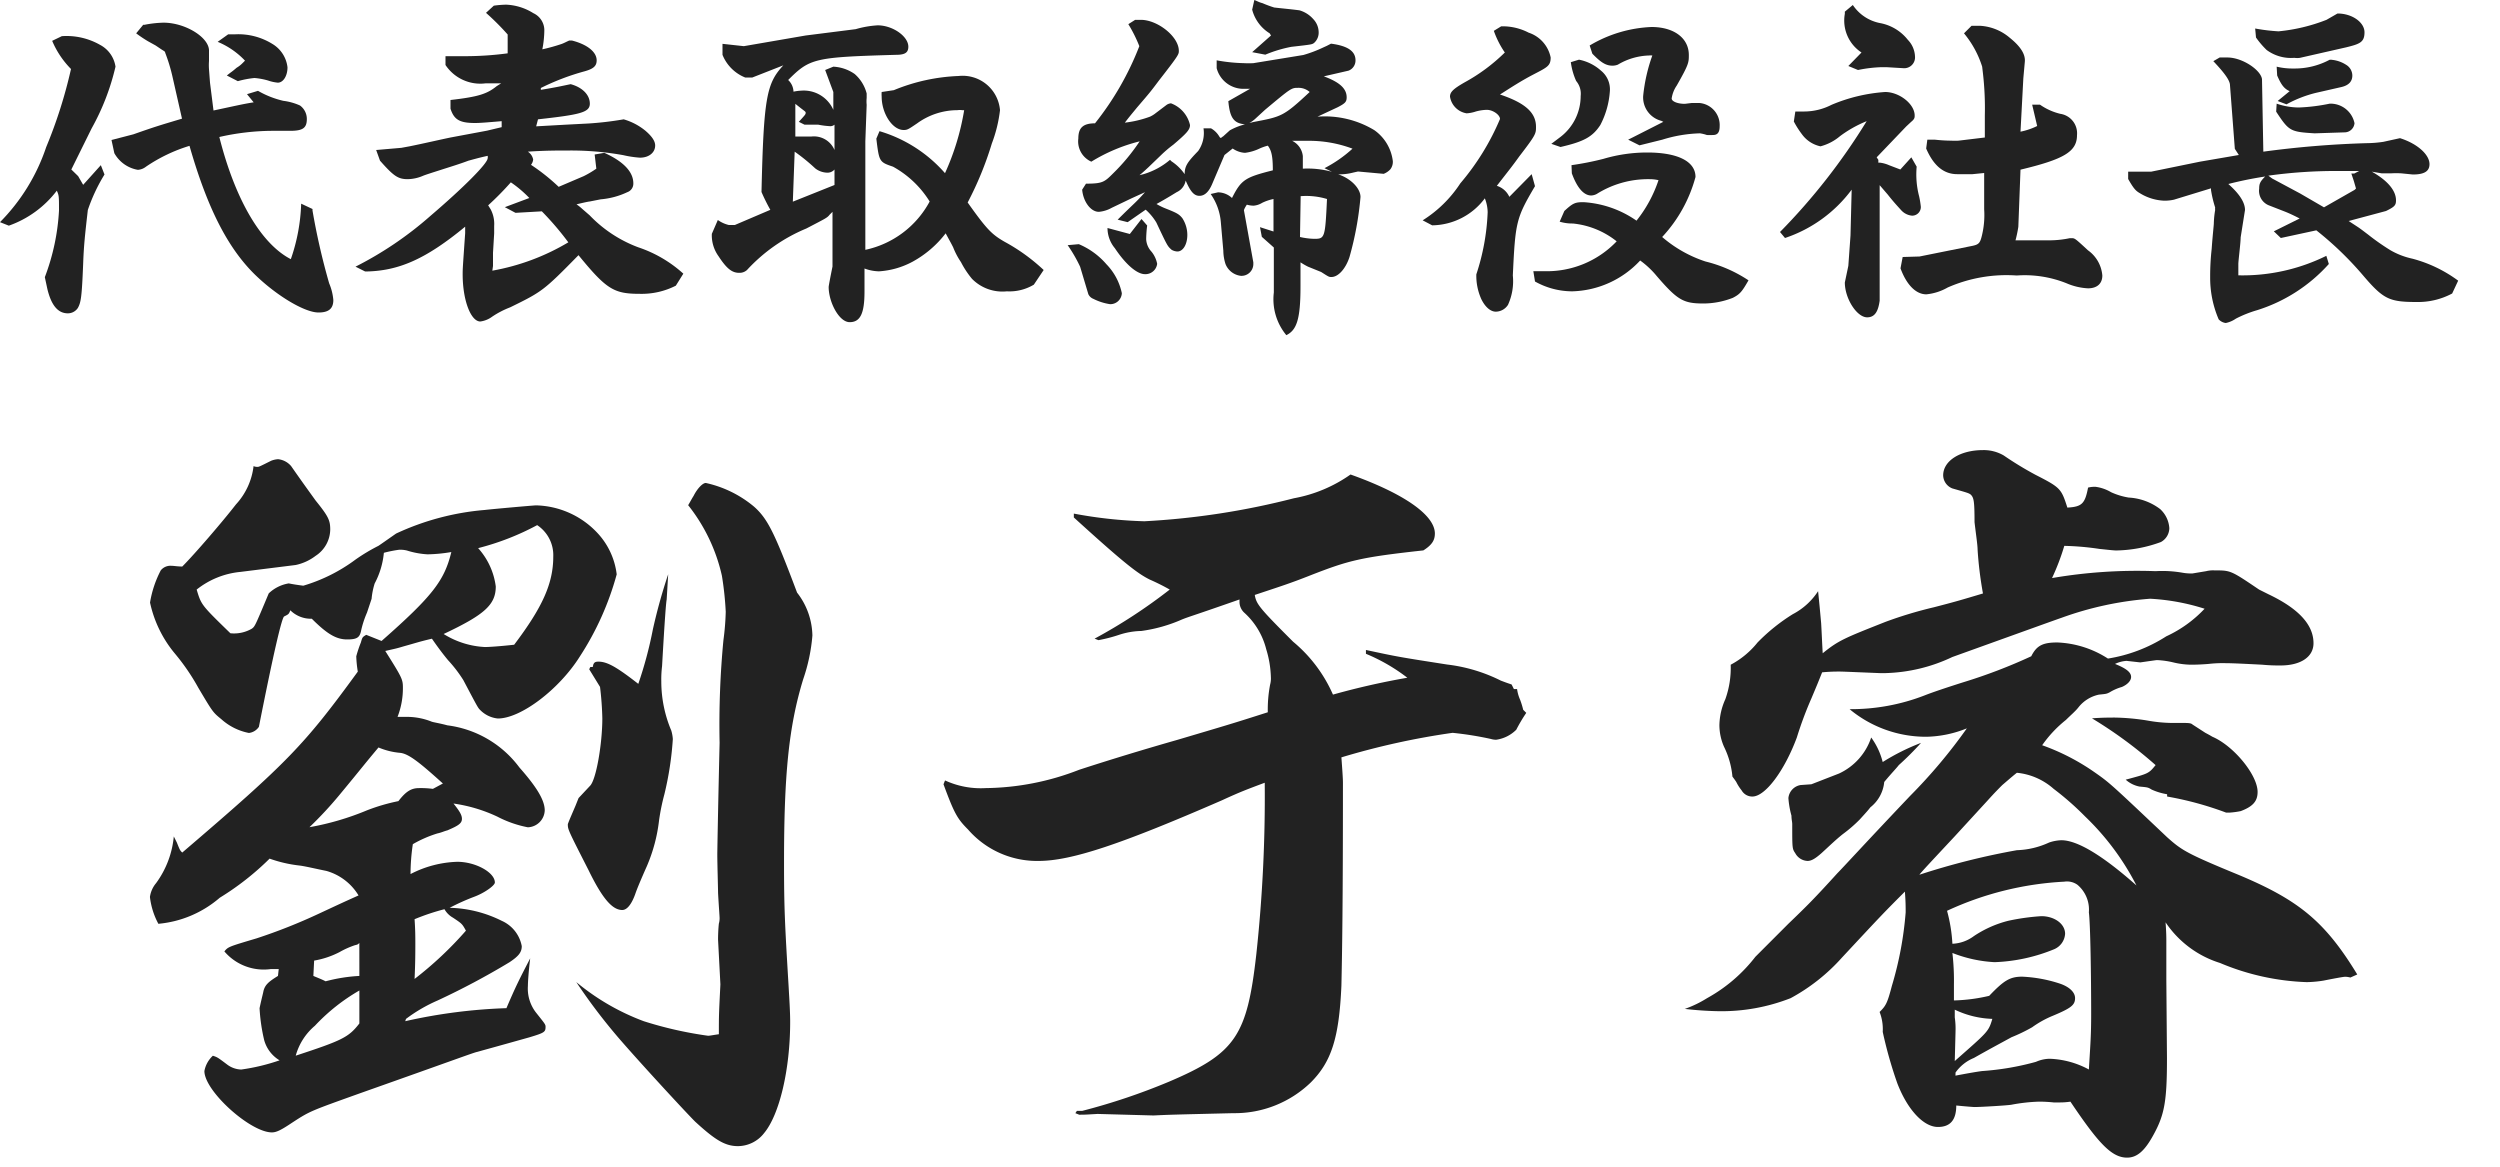 <svg xmlns="http://www.w3.org/2000/svg" xmlns:xlink="http://www.w3.org/1999/xlink" width="150" height="70" viewBox="0 0 150 70">
  <defs>
    <style>
      .cls-1 {
        clip-path: url(#clip-img_president-name_202501);
      }

      .cls-2 {
        fill: #222;
      }
    </style>
    <clipPath id="clip-img_president-name_202501">
      <rect width="150" height="70"/>
    </clipPath>
  </defs>
  <g id="img_president-name_202501" class="cls-1">
    <path id="パス_497" data-name="パス 497" class="cls-2" d="M0,13.33a11.64,11.64,0,0,0,2.77-4.5A28.5,28.5,0,0,0,4.26,4.14,5.37,5.37,0,0,1,3.13,2.45l.58-.28A4.06,4.06,0,0,1,6,2.69,1.77,1.77,0,0,1,6.93,4,14.17,14.17,0,0,1,5.5,7.7L4.28,10.17l.41.4.3.52L6.05,9.91l.22.56a10.42,10.42,0,0,0-1,2.13c-.17,1.49-.24,2.11-.28,3.22-.08,2-.13,2.32-.32,2.66a.72.72,0,0,1-.6.32c-.61,0-1-.51-1.23-1.47l-.15-.7a13.24,13.24,0,0,0,.85-4c0-.87,0-.89-.13-1.19a6.22,6.22,0,0,1-2.88,2.1ZM8,8.06c1.34-.47,1.55-.53,2.92-.94l-.56-2.47a10.35,10.35,0,0,0-.45-1.49c0-.07-.06-.09-.23-.2l-.34-.23-.47-.26A7.79,7.79,0,0,1,8.17,2l.42-.51h.07a6.64,6.64,0,0,1,1.15-.13c1.32,0,2.77.9,2.73,1.71v.59a3.49,3.49,0,0,0,0,.5l.06.8.21,1.67c1.32-.28,1.77-.39,2.41-.49l-.4-.49.66-.2a5.52,5.52,0,0,0,1.52.6,3.48,3.48,0,0,1,1,.28,1,1,0,0,1,.41.81c0,.54-.24.71-1,.71H16.28a14.61,14.61,0,0,0-3.12.37c.94,3.73,2.5,6.41,4.29,7.33a11.12,11.12,0,0,0,.62-3.33l.68.32v.09a40.459,40.459,0,0,0,1,4.37A3.27,3.27,0,0,1,20,18c0,.51-.27.75-.89.75-.83,0-2.5-1-3.8-2.26-1.64-1.6-2.87-4-3.94-7.74A9.64,9.64,0,0,0,8.76,10a.87.87,0,0,1-.49.19,2,2,0,0,1-1.41-1L6.69,8.4Zm5.69-6h.4a3.88,3.88,0,0,1,2.26.58,1.88,1.88,0,0,1,.9,1.4c0,.52-.26.92-.58.92a2.45,2.45,0,0,1-.59-.13,4.17,4.17,0,0,0-.81-.15,5.61,5.61,0,0,0-1,.19l-.66-.34.19-.15a4.1,4.1,0,0,0,.39-.31,1.76,1.76,0,0,0,.36-.28l.15-.15a4.74,4.74,0,0,0-1.64-1.13Z"/>
    <path id="パス_498" data-name="パス 498" class="cls-2" d="M36.26,9.17C37.39,9.68,38,10.3,38,11a.54.54,0,0,1-.36.53,4.64,4.64,0,0,1-1.6.43l-.66.13c-.06,0-.42.08-.79.17a2.8,2.8,0,0,1,.34.27l.45.39a7.84,7.84,0,0,0,2.92,1.92A7.62,7.62,0,0,1,41,16.42l-.45.72a4.51,4.51,0,0,1-2.15.49c-1.56,0-2-.25-3.69-2.32-2.09,2.13-2.18,2.19-4.1,3.13a5.35,5.35,0,0,0-1.08.56,1.53,1.53,0,0,1-.71.29c-.57,0-1.06-1.27-1.06-2.83,0-.32,0-.32.15-2.47V13.6c-2.35,1.94-4,2.67-6,2.69L21.33,16a21.37,21.37,0,0,0,4.5-3.05c2-1.71,3.41-3.13,3.43-3.45a.37.37,0,0,0,0-.15h0c-.55.12-.92.23-1.15.29-.53.2-1.09.37-1.62.54s-.94.3-1.09.36a2.43,2.43,0,0,1-.93.21c-.58,0-.84-.17-1.67-1.11h0L22.57,9l1.51-.13.49-.09c.84-.17,1.65-.36,2.46-.53l2.19-.41.88-.21V7.27c-.94.08-1.3.11-1.6.11-.92,0-1.26-.2-1.47-.86V6c1.66-.19,2.19-.36,2.77-.83L30.07,5h-.93a2.51,2.51,0,0,1-2.41-1.1V3.37h1.36a19.17,19.17,0,0,0,2.37-.17V2.07a15.29,15.29,0,0,0-1.3-1.3l.47-.43a6.15,6.15,0,0,1,.74-.06A3.32,3.32,0,0,1,32,.79a1.13,1.13,0,0,1,.66,1,6.241,6.241,0,0,1-.12,1.17,11.08,11.08,0,0,0,1.15-.32c.17-.06.32-.15.47-.21h.15c.91.23,1.49.68,1.49,1.19,0,.34-.19.51-.73.66a14.23,14.23,0,0,0-2.62,1v.11c.92-.15,1.21-.22,1.79-.34.7.19,1.15.64,1.15,1.17s-.59.66-3.11.94l-.11.42,1.79-.1,1.35-.07a19.64,19.64,0,0,0,2.11-.25,3.66,3.66,0,0,1,1.3.68c.42.36.59.64.59.89,0,.43-.38.73-.91.73a6.13,6.13,0,0,1-1-.15,17.77,17.77,0,0,0-3.19-.28c-.73,0-1.54,0-2.54.07a.72.72,0,0,1,.32.47.61.61,0,0,1-.13.32,11.88,11.88,0,0,1,1.66,1.32l1.5-.64a5.91,5.91,0,0,0,.76-.45l-.1-.85Zm-6.72,7.07a13.53,13.53,0,0,0,4.56-1.7,17.7,17.7,0,0,0-1.59-1.86l-1.58.09-.64-.34,1.47-.55a6.93,6.93,0,0,0-1.11-.94,17.92,17.92,0,0,1-1.36,1.38l.15.24a1.88,1.88,0,0,1,.21,1V14l-.07,1.17v.79Z"/>
    <path id="パス_499" data-name="パス 499" class="cls-2" d="M53.63,5.41a11.28,11.28,0,0,1,3.88-.85A2.25,2.25,0,0,1,60,6.61a8.29,8.29,0,0,1-.49,2,20.19,20.19,0,0,1-1.45,3.54c1.15,1.62,1.45,1.92,2.24,2.37a11.22,11.22,0,0,1,2.32,1.68l-.59.88a2.85,2.85,0,0,1-1.62.4,2.56,2.56,0,0,1-2.09-.75,5.45,5.45,0,0,1-.66-1,4.46,4.46,0,0,1-.47-.89c-.15-.3-.22-.41-.45-.84a6.31,6.31,0,0,1-2,1.71,4.89,4.89,0,0,1-2,.57,2.61,2.61,0,0,1-.87-.17V17.5c0,1.3-.25,1.83-.89,1.83s-1.26-1.21-1.26-2.11c0-.06.08-.49.23-1.23V12.71l-.17.17c-.15.19-.21.21-1.4.83a10.08,10.08,0,0,0-3.56,2.49.66.66,0,0,1-.47.17c-.43,0-.75-.25-1.24-1a2.14,2.14,0,0,1-.4-1.34l.36-.83a1.88,1.88,0,0,0,.66.3h.36l2.13-.91a11.45,11.45,0,0,1-.53-1.07C45.82,5.82,46,5,47,3.92l-1.86.73h-.43a2.45,2.45,0,0,1-1.36-1.36V2.63l1.28.14,3.71-.64,3-.38a6,6,0,0,1,1.32-.23c.9,0,1.84.66,1.84,1.28,0,.36-.2.49-.75.49-4.9.14-5.16.21-6.46,1.51a1,1,0,0,1,.32.7,2.77,2.77,0,0,1,.45-.06A1.94,1.94,0,0,1,50,6.59V5.52L49.51,4.2,50,4a2.45,2.45,0,0,1,1.28.44A2.3,2.3,0,0,1,52,5.61v.27a2,2,0,0,0,0,.41l-.08,2.19v6.51a5.74,5.74,0,0,0,3.86-2.9A6,6,0,0,0,53.58,10c-.83-.28-.83-.3-1-1.68l.19-.45a8.39,8.39,0,0,1,3.93,2.52,14.9,14.9,0,0,0,1.15-3.78h-.11a1.19,1.19,0,0,0-.3,0,4.13,4.13,0,0,0-2.41.79c-.53.36-.59.4-.81.4-.68,0-1.32-1-1.32-2a1.83,1.83,0,0,1,0-.28Zm-3.56,4.76a.55.55,0,0,1-.45.19,1.22,1.22,0,0,1-.71-.26,11.48,11.48,0,0,0-1.23-1l-.11,3,2.5-1Zm0-2.69a.38.38,0,0,1-.28.09,5,5,0,0,1-.7-.09h-.82l-.34-.17c.34-.38.41-.44.41-.53s0-.06-.38-.36l-.24-.19V8.19h.98A1.34,1.34,0,0,1,50.07,9Z"/>
    <path id="パス_500" data-name="パス 500" class="cls-2" d="M64.73,14.65a4.47,4.47,0,0,1,1.66,1.21,3.52,3.52,0,0,1,.92,1.73.69.69,0,0,1-.71.66,3.27,3.27,0,0,1-1-.32.55.55,0,0,1-.3-.28l-.49-1.64a8.65,8.65,0,0,0-.75-1.3Zm8-3.61c-.19.45-.44.71-.76.71s-.54-.24-.83-.92a.94.94,0,0,1-.54.7s-.59.37-1.21.71a3.65,3.65,0,0,0,.55.27c.71.28.81.35,1,.58a1.86,1.86,0,0,1,.3,1c0,.58-.26,1-.6,1a.77.77,0,0,1-.34-.1c-.25-.22-.25-.22-.92-1.64a3.34,3.34,0,0,0-.64-.77l-1.08.75-.6-.15c1-1,1.07-1,1.64-1.65l-.81.37-1.19.57a1.89,1.89,0,0,1-.77.24c-.49,0-.94-.62-1-1.33l.23-.36c1,0,1.11-.1,1.63-.62a11.92,11.92,0,0,0,1.59-1.92,10.25,10.25,0,0,0-2.9,1.22,1.33,1.33,0,0,1-.78-1.39c0-.63.27-.91,1-.91a17.63,17.63,0,0,0,2.66-4.63,8.43,8.43,0,0,0-.66-1.32l.41-.26h.34c1,0,2.28,1,2.28,1.86,0,.21,0,.25-1.2,1.79-.51.68-.51.68-1.3,1.6-.51.62-.51.62-.74.92A6.58,6.58,0,0,0,69,7a1.74,1.74,0,0,0,.26-.15L70,6.29a.54.54,0,0,1,.26-.09A1.82,1.82,0,0,1,71.4,7.5c0,.28-.19.49-1,1.18a7.27,7.27,0,0,0-.73.62l-.79.76c-.08.07-.25.24-.51.45l.24-.06a4.33,4.33,0,0,0,1.59-.86l.09.09a2.88,2.88,0,0,1,.79.77c0-.49.17-.73.81-1.39a1.87,1.87,0,0,0,.32-1.36h.45a1.36,1.36,0,0,1,.44.4l.11.17h.06s.09-.08.11-.08l.41-.37a3.73,3.73,0,0,1,.91-.36c-.68-.06-.91-.4-1-1.39L75,5.33h-.42A1.66,1.66,0,0,1,73,4.09V3.62a10.22,10.22,0,0,0,1.64.17,5.46,5.46,0,0,0,.56,0l3-.49a7.65,7.65,0,0,0,1.19-.45l.22-.1.25-.13c1,.13,1.47.45,1.47,1a.65.65,0,0,1-.42.62l-1.48.34c.92.34,1.37.72,1.37,1.26,0,.27-.09.36-.53.59L79.05,7a5.74,5.74,0,0,1,3.41.81,2.66,2.66,0,0,1,1.11,1.86.74.74,0,0,1-.15.49,1.08,1.08,0,0,1-.4.27l-1.54-.14-.27.06a3.32,3.32,0,0,1-.92.11c.77.25,1.34.85,1.34,1.36a19.24,19.24,0,0,1-.66,3.6c-.23.71-.68,1.2-1.08,1.2-.15,0-.15,0-.62-.3L78.48,16a4.139,4.139,0,0,1-.45-.26v1.45c0,2-.24,2.62-.85,2.92a3.38,3.38,0,0,1-.75-2.56v-2.7l-.72-.64-.11-.58.81.26V11.94a2.85,2.85,0,0,0-.68.23,1.16,1.16,0,0,1-.51.17,1.49,1.49,0,0,1-.41-.06c-.11.17-.19.32-.17.36h0l.56,3.1v.12a.71.71,0,0,1-.75.69,1.13,1.13,0,0,1-.92-.71,2.68,2.68,0,0,1-.13-.79l-.15-1.72a3.43,3.43,0,0,0-.61-1.69l.44-.1a1.25,1.25,0,0,1,.84.34c.55-1.09.78-1.24,2.45-1.66,0-.88-.09-1.2-.3-1.48h0a2.87,2.87,0,0,0-.49.17,2.82,2.82,0,0,1-.88.26,1.43,1.43,0,0,1-.74-.26l-.49.39Zm-4.94,3,.7-.9.34.39a7.66,7.66,0,0,0-.06.81,1.18,1.18,0,0,0,.32.76,1.65,1.65,0,0,1,.34.73.71.71,0,0,1-.73.62c-.49,0-1.17-.6-1.81-1.56a1.89,1.89,0,0,1-.44-1.21Zm7.42-6.72C76.88,7,77,7,78.58,5.52a1,1,0,0,0-.68-.25c-.42,0-.42,0-2,1.32l-.62.57a1.84,1.84,0,0,1-.32.22ZM75.47.09a1.57,1.57,0,0,0,.28.1,6.9,6.9,0,0,0,.7.26c.51.06,1,.1,1.52.17a1.75,1.75,0,0,1,.83.53,1.16,1.16,0,0,1,.32.79.82.82,0,0,1-.28.64c-.13.09-.13.09-1.36.23a7.82,7.82,0,0,0-1.56.47l-.79-.15,1.13-1L76.18,2A2.37,2.37,0,0,1,75.13.58L75.26,0Zm4,10a7.74,7.74,0,0,0,1.68-1.17,7.41,7.41,0,0,0-2.75-.47h-.87a1.15,1.15,0,0,1,.64.92c0,.06,0,.26,0,.51v.24a5.49,5.49,0,0,1,1.75.19ZM78,14.22a4.31,4.31,0,0,0,.85.11c.64,0,.66-.05.77-2.39a4.31,4.31,0,0,0-1.58-.17Z"/>
    <path id="パス_501" data-name="パス 501" class="cls-2" d="M85.36,13.22A7.37,7.37,0,0,0,87.62,11,14.82,14.82,0,0,0,90,7.14c0-.25-.43-.55-.79-.55a2.71,2.71,0,0,0-.66.1A2.18,2.18,0,0,1,88,6.8a1.2,1.2,0,0,1-1-1c0-.28.2-.47.88-.86a10.83,10.83,0,0,0,2.41-1.79,5.45,5.45,0,0,1-.66-1.3l.44-.27a3.38,3.38,0,0,1,1.65.38,1.981,1.981,0,0,1,1.32,1.49c0,.49-.19.58-1,1S90.6,5.29,90,5.67c1.52.51,2.16,1.09,2.16,1.94,0,.41,0,.47-1,1.77-.43.6-.52.7-1.35,1.77a1.22,1.22,0,0,1,.75.66h0l1.34-1.36.2.72c-1.13,1.92-1.18,2.14-1.33,5.36a3.42,3.42,0,0,1-.29,1.76.88.88,0,0,1-.73.41c-.32,0-.64-.28-.87-.75a3.41,3.41,0,0,1-.3-1.49h0a13.45,13.45,0,0,0,.68-3.73,2.38,2.38,0,0,0-.17-.83,4,4,0,0,1-3.16,1.62Zm8.93-3.31a17.62,17.62,0,0,0,1.92-.38,9.26,9.26,0,0,1,2.62-.38c1.83,0,2.9.53,2.9,1.47a8.53,8.53,0,0,1-2,3.6,7.61,7.61,0,0,0,2.6,1.47,8.16,8.16,0,0,1,2.58,1.13c-.39.68-.51.83-.94,1.05a4.87,4.87,0,0,1-1.75.34c-1.21,0-1.56-.19-2.81-1.64a5.36,5.36,0,0,0-1-.94,5.76,5.76,0,0,1-4.08,1.85,4.57,4.57,0,0,1-2.23-.59l-.1-.62h.61A5.78,5.78,0,0,0,97,14.48a5,5,0,0,0-2.63-1.07,2.584,2.584,0,0,1-.79-.11l.28-.64c.51-.47.64-.53,1.15-.53a6.22,6.22,0,0,1,3.18,1.11,7.85,7.85,0,0,0,1.32-2.43,2.39,2.39,0,0,0-.53-.06,5.8,5.8,0,0,0-3.18.89.8.8,0,0,1-.32.09c-.45,0-.85-.45-1.17-1.33ZM93.08,8.63l.53-.4a3.09,3.09,0,0,0,1.23-2.47,1.18,1.18,0,0,0-.27-.9,4,4,0,0,1-.32-1.13l.49-.15a2.79,2.79,0,0,1,1.32.66,1.44,1.44,0,0,1,.53,1.26,5.12,5.12,0,0,1-.57,2c-.47.72-1,1-2.39,1.32Zm2.3-5.9a7.86,7.86,0,0,1,3.71-1.11c1.34,0,2.24.66,2.24,1.68,0,.45,0,.56-.73,1.84a1.82,1.82,0,0,0-.3.77c0,.17.34.32.79.32l.41-.05h.47a1.33,1.33,0,0,1,1.21,1.39c0,.38-.13.53-.4.53a2.85,2.85,0,0,1-.37,0A2.36,2.36,0,0,0,102,8a8.27,8.27,0,0,0-2.26.38l-1.37.34-.68-.34.3-.15,1.81-.92-.12-.06a1.45,1.45,0,0,1-1.09-1.49,10.09,10.09,0,0,1,.55-2.43,1,1,0,0,0-.21,0,3.85,3.85,0,0,0-1.86.55.87.87,0,0,1-.32.06c-.38,0-.68-.17-1.21-.72Z"/>
    <path id="パス_502" data-name="パス 502" class="cls-2" d="M106.8,13.92A37.2,37.2,0,0,0,112,7.27a7.14,7.14,0,0,0-1.6.9,2.981,2.981,0,0,1-1.17.61,1.84,1.84,0,0,1-1.11-.72,5.44,5.44,0,0,1-.49-.77l.09-.6h.55a3.6,3.6,0,0,0,1.62-.4,10,10,0,0,1,3.22-.77c.85,0,1.77.72,1.77,1.41,0,.12,0,.21-.21.38l-.3.28L112.6,9.44l.1.15v.17h.1a1.94,1.94,0,0,1,.54.15l.68.26.66-.73L115,10a5.21,5.21,0,0,0,.15,1.79,5.349,5.349,0,0,1,.1.62.52.52,0,0,1-.53.53,1,1,0,0,1-.66-.34c-.19-.21-.47-.51-.79-.92l-.49-.57v6.93c-.09.66-.3,1-.75,1-.62,0-1.34-1.13-1.34-2.09l.21-1,.13-1.82.07-2.75a8.24,8.24,0,0,1-4,2.9ZM111.17.3a2.54,2.54,0,0,0,1.66,1.09,2.76,2.76,0,0,1,1.64,1,1.52,1.52,0,0,1,.43,1,.65.65,0,0,1-.72.7l-1-.06h-.27a8.2,8.2,0,0,0-1.43.17l-.58-.24.79-.81a2.29,2.29,0,0,1-1-2.32V.7Zm4,15.09,3.18-.64c.38-.08.46-.17.57-.64a5.18,5.18,0,0,0,.13-1.55V10.38l-.7.07h-.92c-.79,0-1.41-.49-1.86-1.54l.07-.53h.45a9.38,9.38,0,0,0,1,.06,3.66,3.66,0,0,0,.42,0l1.58-.19V6.93a18.417,18.417,0,0,0-.11-2.5L118.93,4a5.9,5.9,0,0,0-1.09-2l.45-.45h.55a3,3,0,0,1,1.75.72c.66.53.94,1,.9,1.43l-.09,1h0l-.17,3.2a4,4,0,0,0,1-.34l-.3-1.28h.47a3.56,3.56,0,0,0,1.22.55,1.18,1.18,0,0,1,1,1.28c0,1-.81,1.45-3.39,2.07l-.13,3.43a7.59,7.59,0,0,1-.17.81H123a6,6,0,0,0,1.19-.13h.09c.21,0,.21,0,1,.73a2.06,2.06,0,0,1,.86,1.51c0,.49-.32.77-.86.77A3.71,3.71,0,0,1,124,17a6.74,6.74,0,0,0-3-.47,8.77,8.77,0,0,0-4.14.72,3.18,3.18,0,0,1-1.28.41c-.63,0-1.19-.58-1.55-1.56l.13-.68Z"/>
    <path id="パス_503" data-name="パス 503" class="cls-2" d="M142.31,10.3c.94.53,1.45,1.13,1.45,1.72,0,.3-.09.39-.6.64l-2.24.6.58.38c.19.13.38.28.58.43a13.788,13.788,0,0,0,1.34.94,4.51,4.51,0,0,0,1.32.51,8.09,8.09,0,0,1,2.75,1.32l-.36.77a4.34,4.34,0,0,1-2.13.51c-1.65,0-2-.17-3.22-1.6a19.859,19.859,0,0,0-2.8-2.7l-2.13.46-.42-.4,1.55-.77c-.4-.21-.7-.34-.85-.4l-1-.39a.938.938,0,0,1-.58-1c0-.3.06-.43.36-.73a22.29,22.29,0,0,0-2.21.45c.7.62,1,1.13,1,1.56l-.26,1.64c0,.32-.14,1.41-.14,1.6v.68a11.36,11.36,0,0,0,5.28-1.17l.15.49a9.66,9.66,0,0,1-4.3,2.77,7,7,0,0,0-1.28.51,1.65,1.65,0,0,1-.6.26.69.69,0,0,1-.43-.22,6.3,6.3,0,0,1-.51-2.53,14.539,14.539,0,0,1,.09-1.69c.06-.85.13-1.43.13-1.55a5.321,5.321,0,0,1,.08-.79.52.52,0,0,1,0-.15,6.85,6.85,0,0,1-.25-1.05v-.1l-2.22.68a2.53,2.53,0,0,1-.62.06,3,3,0,0,1-1.43-.45c-.25-.14-.38-.29-.7-.85V10.3h1.38L132,9.7l2.33-.4-.24-.37-.29-3.81c0-.28-.3-.71-1-1.45l.38-.22h.47c.89,0,2,.75,2.07,1.3l.08,4.35a58.591,58.591,0,0,1,6.2-.51,7.16,7.16,0,0,0,1-.08l1-.22c1.07.34,1.77,1,1.77,1.56,0,.43-.32.62-1,.62l-.7-.07a5.49,5.49,0,0,0-.6,0h-.57Zm-7-8.59a11.23,11.23,0,0,0,1.4.17,10.64,10.64,0,0,0,2.88-.69l.66-.38c.88,0,1.62.53,1.62,1.13s-.29.7-1.1.9L138,3.47a1.13,1.13,0,0,1-.34,0A2.45,2.45,0,0,1,136,3a5.07,5.07,0,0,1-.64-.75Zm6.24,8.55h-1.19a29.38,29.38,0,0,0-4.26.28l.23.17,1.68.9,1.43.83,1.84-1.05.08-.08-.13-.45-.15-.45h.18ZM136.6,4a4,4,0,0,0,1,.11,4.43,4.43,0,0,0,2.17-.52.39.39,0,0,1,.15,0,1.94,1.94,0,0,1,.85.3.76.76,0,0,1,.37.64c0,.36-.22.6-.69.7l-1.49.34a7.23,7.23,0,0,0-1.77.69l-.53-.2.72-.59h0c-.34-.15-.51-.39-.75-.94Zm0,2.22a4.17,4.17,0,0,0,1.33.23,11.11,11.11,0,0,0,1.85-.23h.11a1.47,1.47,0,0,1,1.38,1.17.6.6,0,0,1-.55.55L138.88,8c-1.47-.09-1.54-.13-2.31-1.3Z"/>
    <path id="パス_508" data-name="パス 508" class="cls-2" d="M11.776-31.464a2.981,2.981,0,0,0,1.2-.552,1.911,1.911,0,0,0,.874-1.564c0-.552-.092-.782-.874-1.748-.23-.322-.736-1.012-1.472-2.07a1.19,1.19,0,0,0-.782-.414,1.343,1.343,0,0,0-.414.092c-.736.368-.736.368-.828.368a.5.5,0,0,1-.23-.046,4.082,4.082,0,0,1-1.058,2.3c-.782,1.012-2.484,2.99-3.22,3.726-.276,0-.506-.046-.69-.046a.742.742,0,0,0-.6.276,6.372,6.372,0,0,0-.644,1.932,7.1,7.1,0,0,0,1.472,3.036A12.933,12.933,0,0,1,5.934-24.1c.874,1.472.874,1.472,1.38,1.886a3.458,3.458,0,0,0,1.656.828.84.84,0,0,0,.6-.368c.874-4.416,1.38-6.578,1.518-6.624.276-.138.276-.138.368-.368a1.756,1.756,0,0,0,1.288.506c.92.92,1.472,1.242,2.116,1.242.552,0,.736-.092.828-.46a5.816,5.816,0,0,1,.368-1.15l.276-.828a4.364,4.364,0,0,1,.184-.92,4.875,4.875,0,0,0,.552-1.84,7.706,7.706,0,0,1,.92-.184,1.726,1.726,0,0,1,.46.046,5.039,5.039,0,0,0,1.242.23,9.185,9.185,0,0,0,1.426-.138c-.414,1.7-1.1,2.622-4.186,5.336l-.92-.368c-.23.138-.23.138-.322.46a7.159,7.159,0,0,0-.276.828,6.913,6.913,0,0,0,.092.92c-3.22,4.416-4.186,5.428-10.534,10.856-.138-.138-.138-.138-.322-.6l-.184-.368A5.606,5.606,0,0,1,3.4-12.374a1.635,1.635,0,0,0-.368.828,4.474,4.474,0,0,0,.506,1.61A6.535,6.535,0,0,0,7.222-11.5a16.472,16.472,0,0,0,2.99-2.346,7.958,7.958,0,0,0,1.794.414c.368.046.92.184,1.61.322a3.3,3.3,0,0,1,1.932,1.472c-.92.414-.92.414-2.392,1.1A33.023,33.023,0,0,1,9.43-9.062c-1.7.506-1.7.506-1.932.782A3.1,3.1,0,0,0,10.3-7.222h.46l-.046.414c-.6.368-.782.552-.874.92,0,.046-.092.368-.23,1.012A10.657,10.657,0,0,0,9.89-2.944a2.049,2.049,0,0,0,.92,1.2,12.006,12.006,0,0,1-2.3.552,1.471,1.471,0,0,1-.874-.322c-.552-.414-.552-.414-.828-.506A1.655,1.655,0,0,0,6.3-1.1c0,1.2,2.76,3.68,4.048,3.68.276,0,.552-.138,1.242-.6,1.058-.69,1.1-.69,4.048-1.748,5.98-2.116,6.808-2.438,7.038-2.484.322-.092,1.334-.368,3.128-.874.92-.276.966-.322.966-.644,0-.138-.092-.23-.6-.874a2.349,2.349,0,0,1-.46-1.564c0-.23.046-.92.138-1.656-.69,1.334-.874,1.7-1.426,2.99a32.284,32.284,0,0,0-6.072.782l.046-.138a9.268,9.268,0,0,1,1.886-1.1,45.2,45.2,0,0,0,4.324-2.3c.552-.368.736-.6.736-.966a2.075,2.075,0,0,0-1.2-1.518,7.366,7.366,0,0,0-3.128-.782,13.671,13.671,0,0,1,1.426-.644c.644-.23,1.288-.69,1.288-.874,0-.6-1.15-1.242-2.254-1.242a6.5,6.5,0,0,0-2.806.736,12.246,12.246,0,0,1,.138-1.794,7.138,7.138,0,0,1,1.472-.644c.23-.046.414-.138.6-.184.644-.276.874-.414.874-.69,0-.23-.138-.46-.506-.92a9.184,9.184,0,0,1,2.622.782,6.7,6.7,0,0,0,1.84.644,1.053,1.053,0,0,0,1.012-1.012c0-.6-.46-1.38-1.518-2.576a6.388,6.388,0,0,0-4.324-2.53c-.506-.138-.874-.184-.966-.23a4.006,4.006,0,0,0-1.334-.276h-.69a4.741,4.741,0,0,0,.322-1.748c0-.506-.046-.6-1.058-2.208.6-.138.644-.138,1.1-.276.828-.23.92-.276,1.7-.46.414.6.736,1.012.966,1.288a8.112,8.112,0,0,1,.92,1.2c.874,1.656.874,1.656,1.012,1.794a1.724,1.724,0,0,0,1.058.506c1.38,0,3.68-1.748,4.922-3.726a17.4,17.4,0,0,0,2.208-4.922,4.4,4.4,0,0,0-1.2-2.53,5.208,5.208,0,0,0-3.634-1.61c-.138,0-2.714.23-3.082.276A15.641,15.641,0,0,0,17.8-33.35c-.92.644-.92.644-1.058.736a10.953,10.953,0,0,0-1.38.828,9.986,9.986,0,0,1-3.128,1.564c-.368-.046-.644-.092-.874-.138a2.269,2.269,0,0,0-1.2.6c-.828,1.978-.828,1.978-1.012,2.116a2.129,2.129,0,0,1-1.288.276c-1.748-1.7-1.748-1.7-2.024-2.622A4.975,4.975,0,0,1,8.464-31.05Zm10.948-1.012a15.592,15.592,0,0,0,3.542-1.38,2.157,2.157,0,0,1,.966,1.886c0,1.61-.644,3.036-2.346,5.29-.828.092-1.518.138-1.748.138a5.15,5.15,0,0,1-2.484-.782c2.438-1.15,3.128-1.748,3.128-2.852A4.234,4.234,0,0,0,22.724-32.476ZM20.01-18.032a5.582,5.582,0,0,0-.828-.046c-.46,0-.782.184-1.242.782a11.392,11.392,0,0,0-1.886.552,16.344,16.344,0,0,1-3.45,1.012A22.915,22.915,0,0,0,14.4-17.664c1.334-1.61,1.38-1.7,2.346-2.852a4.248,4.248,0,0,0,1.288.322c.506.046,1.15.552,2.576,1.84Zm-1.1,11.408c.046-.966.046-1.656.046-2.116,0-.368,0-.828-.046-1.472a13.455,13.455,0,0,1,1.794-.6,1.33,1.33,0,0,0,.506.506c.552.368.552.368.782.782A21.687,21.687,0,0,1,18.906-6.624Zm-3.312-.184a9.8,9.8,0,0,0-2.024.322c-.276-.138-.414-.184-.736-.322l.046-.92A5.234,5.234,0,0,0,14.4-8.234a5.2,5.2,0,0,1,.92-.414c.184-.046.184-.046.276-.138Zm0,2.852c-.644.828-1.012,1.012-3.818,1.932a3.6,3.6,0,0,1,1.15-1.794,11.493,11.493,0,0,1,2.668-2.116ZM37.26-6.3c-.092,1.84-.092,1.84-.092,2.99-.322.046-.552.092-.644.092a23.017,23.017,0,0,1-3.864-.874A13.932,13.932,0,0,1,28.612-6.44a34.745,34.745,0,0,0,2.668,3.5C32.8-1.2,35.236,1.426,35.742,1.932c1.2,1.1,1.794,1.472,2.576,1.472a2,2,0,0,0,1.564-.782c.92-1.1,1.564-3.818,1.564-6.67,0-.6-.046-1.288-.092-2.116-.23-3.818-.276-4.738-.276-7.452,0-5.244.276-8.142,1.15-10.994a10.691,10.691,0,0,0,.552-2.622,4.3,4.3,0,0,0-.92-2.576c-1.334-3.542-1.748-4.416-2.576-5.152a6.765,6.765,0,0,0-2.9-1.426c-.184,0-.506.322-.736.782-.092.138-.184.322-.322.552a10.48,10.48,0,0,1,2.024,4.232,19.266,19.266,0,0,1,.23,2.162,15.275,15.275,0,0,1-.138,1.7,53.508,53.508,0,0,0-.23,6.164c-.092,3.864-.138,6.532-.138,6.67,0,.6.046,2.07.046,2.346.046.828.092,1.38.092,1.518a1.214,1.214,0,0,1-.046.322,9.541,9.541,0,0,0-.046.966ZM30.038-24.15a18.845,18.845,0,0,1,.138,1.886c0,1.518-.368,3.68-.736,4.048l-.69.736-.184.46-.276.644c-.138.322-.184.46-.184.46,0,.322,0,.322,1.242,2.76.828,1.7,1.426,2.392,2.024,2.392.276,0,.552-.322.782-.966q.138-.414.69-1.656a9.754,9.754,0,0,0,.736-2.76A12.815,12.815,0,0,1,33.9-17.71a19.284,19.284,0,0,0,.506-3.312,2.373,2.373,0,0,0-.092-.506,7.557,7.557,0,0,1-.6-2.944,6.478,6.478,0,0,1,.046-.92q.207-3.657.276-4c.046-.736.046-.782.092-1.518a32.764,32.764,0,0,0-.92,3.312,24.3,24.3,0,0,1-.874,3.266c-1.242-.966-1.84-1.334-2.392-1.334-.184,0-.276.046-.322.23,0,.092,0,.092-.138.092-.046,0-.046.046-.092.138ZM58.466-34.316c3.036,2.76,3.818,3.358,4.554,3.726a12.875,12.875,0,0,1,1.2.6,32.072,32.072,0,0,1-4.508,2.944l.23.092a9.109,9.109,0,0,0,1.242-.322,4.579,4.579,0,0,1,1.334-.23,9.064,9.064,0,0,0,2.438-.69c.46-.184.552-.184,3.45-1.2v.184a.891.891,0,0,0,.276.6A4.4,4.4,0,0,1,70.012-26.4a6.185,6.185,0,0,1,.276,1.656,1.418,1.418,0,0,1-.046.46,7.92,7.92,0,0,0-.138,1.656c-2.3.736-2.484.782-5.428,1.656-1.932.552-3.91,1.15-5.888,1.794a15.852,15.852,0,0,1-5.612,1.1,5.117,5.117,0,0,1-2.438-.46l-.092.23c.644,1.748.828,2.07,1.472,2.714a5.481,5.481,0,0,0,4.232,1.886c1.978,0,4.968-1.012,10.994-3.634,1.1-.506,1.472-.644,2.576-1.058a87.658,87.658,0,0,1-.506,10.3C68.862-3.22,68.172-2.162,64.17-.46a37.885,37.885,0,0,1-5.2,1.748H58.65l-.092.138.23.092c.322,0,.322,0,1.1-.046l3.358.092c.966-.046.966-.046,4.784-.138A6.566,6.566,0,0,0,72.68-.414c1.242-1.242,1.7-2.668,1.84-5.8.046-2.07.092-4.922.092-12.19,0-.276-.046-.874-.092-1.518a44.929,44.929,0,0,1,6.67-1.472,19.93,19.93,0,0,1,2.3.368,1.036,1.036,0,0,0,.322.046,2.121,2.121,0,0,0,1.2-.6,9.741,9.741,0,0,1,.6-1.012l-.184-.184a5.086,5.086,0,0,0-.184-.6,2.341,2.341,0,0,1-.184-.644H84.87l-.138-.276c-.276-.092-.276-.092-.644-.23a9.743,9.743,0,0,0-3.22-.966c-2.944-.46-2.944-.46-4.876-.874v.23A10.9,10.9,0,0,1,78.476-24.7a45.063,45.063,0,0,0-4.462,1.012,8.622,8.622,0,0,0-2.392-3.174c-2.024-2.024-2.208-2.254-2.3-2.806,1.518-.506,2.116-.69,3.4-1.2,2.254-.874,2.944-1.058,6.716-1.472.506-.322.69-.6.69-1.012,0-1.1-1.84-2.392-5.06-3.542a8.533,8.533,0,0,1-3.4,1.426,45.529,45.529,0,0,1-8.97,1.38,26.648,26.648,0,0,1-4.232-.46Zm65.55,27.738V-8.924c0-.138,0-.506-.046-1.1a6.131,6.131,0,0,0,3.266,2.438,14.613,14.613,0,0,0,5.2,1.15,6.89,6.89,0,0,0,1.012-.092c.69-.138,1.2-.23,1.288-.23a1.214,1.214,0,0,1,.322.046l.414-.184c-1.932-3.174-3.5-4.462-7.13-5.98-3.128-1.288-3.4-1.472-4.278-2.254-3.45-3.266-3.45-3.266-4.37-3.91a13.219,13.219,0,0,0-3.128-1.61,7.193,7.193,0,0,1,1.426-1.518c.276-.276.552-.506.736-.736a2.12,2.12,0,0,1,1.242-.782c.46-.046.46-.046.644-.138a2.954,2.954,0,0,1,.736-.322c.322-.138.552-.368.552-.6,0-.276-.276-.506-.966-.782a1.9,1.9,0,0,1,.69-.184l.828.092c.966-.138.966-.138,1.012-.138a5.247,5.247,0,0,1,.966.138,4.773,4.773,0,0,0,1.058.138c.092,0,.506,0,1.058-.046a7.453,7.453,0,0,1,1.012-.046c.414,0,1.334.046,2.208.092a10.464,10.464,0,0,0,1.1.046c1.2,0,1.978-.506,1.978-1.334,0-1.1-.874-2.07-2.714-2.944l-.552-.276c-1.7-1.15-1.7-1.15-2.668-1.15a1.725,1.725,0,0,0-.506.046l-.828.138a3.053,3.053,0,0,1-.6-.046,7.037,7.037,0,0,0-1.61-.092,30.225,30.225,0,0,0-6.21.414,13.94,13.94,0,0,0,.736-1.932,16.266,16.266,0,0,1,2.116.184c.46.046.828.092,1.012.092a8.086,8.086,0,0,0,2.668-.506.969.969,0,0,0,.506-.828,1.7,1.7,0,0,0-.552-1.15,3.424,3.424,0,0,0-1.886-.69,4.146,4.146,0,0,1-1.058-.322,2.469,2.469,0,0,0-.92-.322,1.565,1.565,0,0,0-.46.046c-.184.966-.368,1.15-1.242,1.2-.368-1.15-.414-1.2-1.932-1.978a20.487,20.487,0,0,1-1.886-1.15,2.387,2.387,0,0,0-1.242-.322c-1.38,0-2.392.644-2.392,1.518a.864.864,0,0,0,.552.782c.966.276.966.276,1.1.368.184.184.23.368.23,1.656.092.782.184,1.38.184,1.656a22.7,22.7,0,0,0,.322,2.622c-1.38.414-1.7.506-2.944.828a24.656,24.656,0,0,0-2.9.874c-2.438.966-2.806,1.1-3.772,1.886-.046-.828-.046-.966-.092-1.794-.092-1.012-.092-1.012-.184-1.932a4.036,4.036,0,0,1-1.518,1.38,11.239,11.239,0,0,0-2.116,1.7,5.16,5.16,0,0,1-1.61,1.334,5.594,5.594,0,0,1-.322,2.07A3.951,3.951,0,0,0,97.2-21.85a3.247,3.247,0,0,0,.276,1.288,5.116,5.116,0,0,1,.506,1.794c.138.184.138.184.23.322a2.775,2.775,0,0,0,.322.506.734.734,0,0,0,.644.368c.782,0,1.932-1.564,2.668-3.542a22.039,22.039,0,0,1,.874-2.346c.368-.874.368-.874.644-1.564a10.465,10.465,0,0,1,1.1-.046c.138,0,1.2.046,2.346.092h.368a9.929,9.929,0,0,0,4-.966c4.094-1.472,6.256-2.254,6.532-2.346a19.967,19.967,0,0,1,5.336-1.15,12.973,12.973,0,0,1,3.266.6,7.4,7.4,0,0,1-2.3,1.656,9.134,9.134,0,0,1-3.5,1.334,6.017,6.017,0,0,0-3.036-.966c-.874,0-1.242.184-1.564.828a31.847,31.847,0,0,1-4.094,1.564c-1.012.322-1.84.6-2.3.782a12.221,12.221,0,0,1-4.508.828,7.178,7.178,0,0,0,4.6,1.656,6.778,6.778,0,0,0,2.438-.506,31.731,31.731,0,0,1-3.4,4.048c-2.622,2.76-4.048,4.324-4.37,4.646-1.38,1.518-1.794,1.932-2.944,3.036L99.36-7.958a9.4,9.4,0,0,1-2.9,2.484,6.683,6.683,0,0,1-1.334.644,20.173,20.173,0,0,0,2.024.138,11.354,11.354,0,0,0,4.324-.782,11.4,11.4,0,0,0,3.082-2.438C107-10.534,107-10.534,108.33-11.868c.046.6.046.92.046,1.242a20.963,20.963,0,0,1-.828,4.416c-.276,1.058-.368,1.2-.736,1.564A2.843,2.843,0,0,1,107-3.45a25.469,25.469,0,0,0,.874,3.082c.6,1.564,1.564,2.622,2.438,2.622.736,0,1.1-.414,1.1-1.288.46.046,1.012.092,1.1.092.368,0,1.932-.092,2.208-.138a10.547,10.547,0,0,1,1.61-.184,7.922,7.922,0,0,1,.92.046h.276a4.478,4.478,0,0,0,.736-.046c1.7,2.53,2.484,3.358,3.4,3.358.6,0,1.058-.414,1.564-1.334.69-1.242.828-2.07.828-4.646ZM113.3-17.342c.414-.46.69-.736.874-.92.644-.552.644-.552.874-.736a3.9,3.9,0,0,1,2.208.966,17.289,17.289,0,0,1,1.886,1.656,15.527,15.527,0,0,1,3.082,4.14c-2.024-1.794-3.542-2.714-4.508-2.714a2.529,2.529,0,0,0-.736.138,4.956,4.956,0,0,1-1.932.46A43.074,43.074,0,0,0,109.2-12.88c.092-.138.828-.92,2.116-2.3Zm-1.932,16.33a2.5,2.5,0,0,1,1.1-.874c1.058-.6,1.84-1.012,2.254-1.242a10.188,10.188,0,0,0,1.242-.6,6.05,6.05,0,0,1,1.242-.69c1.1-.46,1.334-.644,1.334-1.058,0-.368-.368-.69-.92-.874a8.376,8.376,0,0,0-2.254-.414c-.736,0-1.1.23-1.978,1.15a10.226,10.226,0,0,1-2.116.276V-6.3a14.618,14.618,0,0,0-.092-1.886,8.059,8.059,0,0,0,2.53.552,10.313,10.313,0,0,0,3.588-.782,1.077,1.077,0,0,0,.644-.92c0-.6-.644-1.058-1.426-1.058a13.35,13.35,0,0,0-1.978.276,6.6,6.6,0,0,0-2.07.92,2.314,2.314,0,0,1-1.288.46,9.3,9.3,0,0,0-.322-1.978,19,19,0,0,1,7.038-1.748,1.076,1.076,0,0,1,.782.184,1.941,1.941,0,0,1,.69,1.656c.092.69.138,3.864.138,6.118,0,1.242-.046,1.794-.138,3.312a5.314,5.314,0,0,0-2.346-.644,2.088,2.088,0,0,0-.828.184,16.148,16.148,0,0,1-3.22.552c-.368.046-.874.138-1.61.276Zm-.046-3.772a5.606,5.606,0,0,0,2.254.552c-.23.782-.276.782-2.254,2.53.046-1.748.046-1.748.046-1.794a4.73,4.73,0,0,0-.046-.828v-.414Zm12.742-12.788a19.709,19.709,0,0,1,3.542.966h.184a4.784,4.784,0,0,0,.69-.092c.736-.276,1.012-.6,1.012-1.15,0-1.012-1.426-2.76-2.714-3.312-.23-.138-.414-.23-.414-.23l-.782-.506c-.092-.092-.276-.092-.69-.092h-.6a8.674,8.674,0,0,1-1.38-.138,13.457,13.457,0,0,0-1.978-.184c-.322,0-.782,0-1.38.046a26.141,26.141,0,0,1,3.818,2.806c-.414.506-.414.506-1.794.874a1.729,1.729,0,0,0,.828.414c.506.046.506.046.736.184a3.658,3.658,0,0,0,.92.276Zm-21.344-.736-.644.046a.878.878,0,0,0-.736.782,5.39,5.39,0,0,0,.184,1.058c0,.23.046.368.046.506,0,1.472,0,1.472.184,1.748a.875.875,0,0,0,.736.46c.23,0,.46-.138.828-.46.506-.46.828-.782,1.288-1.15a8.462,8.462,0,0,0,1.012-.874c.46-.506.46-.506.644-.736a2.193,2.193,0,0,0,.828-1.518c.46-.552.736-.828.874-1.012a17.47,17.47,0,0,0,1.334-1.334,13.148,13.148,0,0,0-2.3,1.15,4.261,4.261,0,0,0-.69-1.472,3.647,3.647,0,0,1-1.932,2.162Z" transform="translate(5.964 65.364)"/>
  </g>
</svg>
